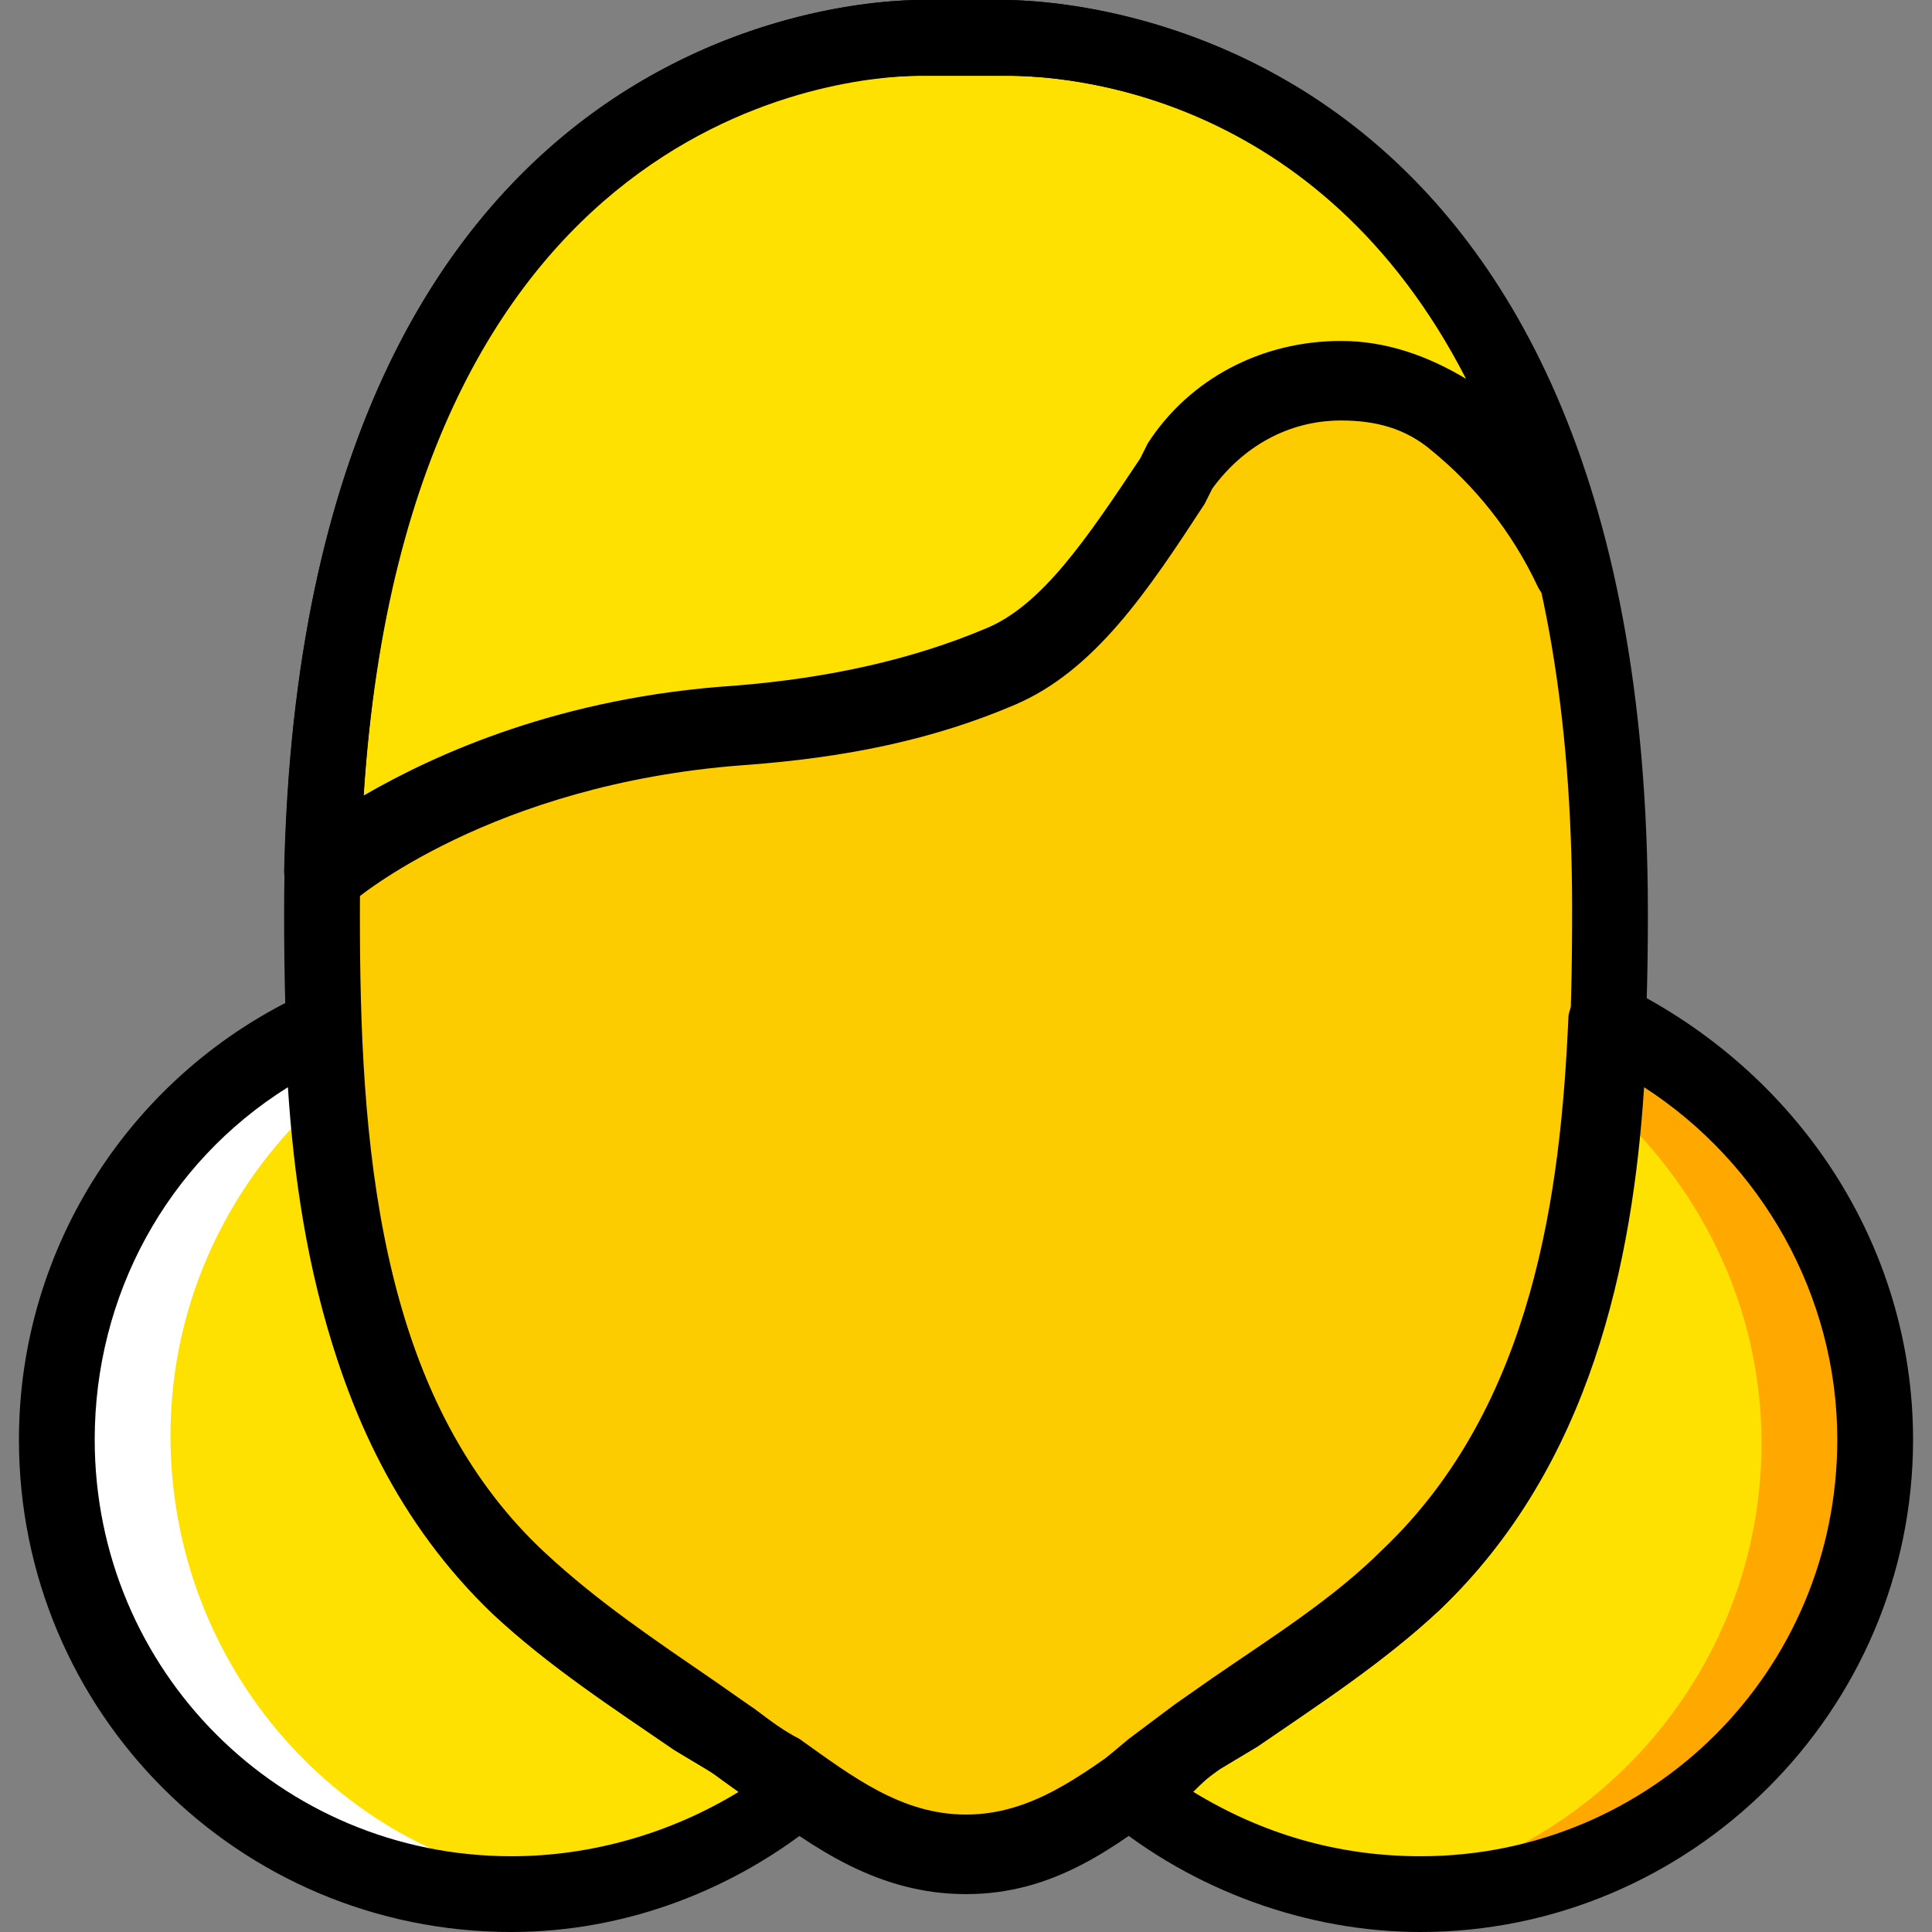 <?xml version="1.0" encoding="iso-8859-1"?>
<!-- Uploaded to: SVG Repo, www.svgrepo.com, Generator: SVG Repo Mixer Tools -->
<svg height="800px" width="800px" version="1.1" id="Layer_1" xmlns="http://www.w3.org/2000/svg" xmlns:xlink="http://www.w3.org/1999/xlink" 
	 viewBox="0 0 512 512" xml:space="preserve">
<rect x="0" y="0" width="512" height="512" fill="#808080" stroke="none"/>
<g transform="translate(1)">
	<path style="fill:#FDCC00;" d="M263.031,10.039H255h-9.035c0,0-161.631-9.035-161.631,231.906
		c0,63.247,5.02,132.518,52.204,177.694c17.067,16.063,37.145,29.114,56.22,42.165c19.075,13.051,36.141,30.118,61.239,30.118
		s42.165-17.067,61.239-30.118c19.075-13.051,39.153-26.102,56.22-42.165c47.184-45.176,52.204-114.447,52.204-177.694
		C425.667,1.004,263.031,10.039,263.031,10.039"/>
	<g>
		<path style="fill:#FFE100;" d="M263.031,10.039H255h-9.035c0,0-156.612-8.031-161.631,220.863
			c2.008-2.008,41.161-34.133,110.431-39.153c24.094-2.008,47.184-6.024,69.271-15.059c19.074-8.031,32.125-29.114,48.188-53.208
			s50.196-31.122,73.286-12.047c11.043,9.035,22.086,21.082,31.122,39.153l0,0C380.49,4.016,263.031,10.039,263.031,10.039"/>
		<path style="fill:#FFE100;" d="M192.757,461.804c-19.075-13.051-39.153-26.102-56.22-42.165
			C96.38,381.49,86.341,326.275,84.333,272.063c-42.165,19.075-70.275,60.235-70.275,109.427
			c0,66.259,54.212,120.471,120.471,120.471c29.114,0,56.22-10.039,76.298-28.11C204.804,469.835,198.78,465.82,192.757,461.804"/>
		<path style="fill:#FFE100;" d="M316.239,461.804c19.075-13.051,39.153-26.102,56.22-42.165
			c40.157-38.149,50.196-93.365,52.204-147.576c42.165,19.075,71.278,60.235,71.278,109.427
			c0,66.259-54.212,120.471-120.471,120.471c-29.114,0-56.22-10.039-76.298-28.11C304.192,469.835,310.216,465.82,316.239,461.804"
			/>
	</g>
	<path style="fill:#FFA800;" d="M424.663,272.063c0,6.024-1.004,12.047-1.004,19.075c25.098,22.086,42.165,54.212,42.165,91.357
		c0,61.239-46.18,112.439-105.412,119.467c5.02,1.004,10.039,1.004,15.059,1.004c66.259,0,120.471-54.212,120.471-120.471
		C495.941,332.298,466.827,291.137,424.663,272.063"/>
	<path style="fill:#FFFFFF;" d="M84.333,271.059c0,6.024,1.004,12.047,1.004,19.074c-25.098,22.086-41.161,54.212-41.161,90.353
		c0,61.239,45.176,112.439,104.408,119.467c-5.02,1.004-10.039,1.004-15.059,1.004c-66.259,0-120.471-54.212-120.471-120.471
		C14.059,332.298,42.169,290.133,84.333,271.059"/>
	<path d="M255,501.961c-23.09,0-40.157-12.047-56.22-24.094c-4.016-3.012-7.027-5.02-11.043-8.031l-10.039-6.023
		c-16.063-11.043-33.129-22.086-48.188-36.141c-49.192-47.184-55.216-117.459-55.216-185.726C74.294,7.027,225.886,0,242.953,0
		c2.008,0,3.012,0,3.012,0h17.067c0,0,1.004,0,2.008,0c18.071,0,170.667,7.027,170.667,241.945
		c0,68.267-7.027,138.541-55.216,184.722c-15.059,14.055-32.125,25.098-48.188,36.141l-10.039,6.024
		c-4.016,3.012-7.027,5.02-11.043,8.031C294.153,489.914,278.09,501.961,255,501.961z M242.953,20.078
		c-24.094,0-148.58,11.043-148.58,221.867c0,59.231,4.016,127.498,49.192,170.667c14.055,13.051,30.118,24.094,45.176,34.133
		l10.039,6.023c4.016,3.012,8.031,6.024,12.047,8.031c14.055,10.039,27.106,20.078,44.173,20.078s30.118-10.039,44.173-20.078
		c4.016-3.012,8.031-6.023,12.047-8.031l10.039-7.027c16.063-10.039,32.125-21.082,45.176-34.133
		c45.176-43.169,49.192-110.431,49.192-170.667c0-209.82-124.486-220.863-149.584-220.863h-20.078H242.953z"/>
	<path d="M84.333,240.941c-1.004,0-3.012,0-4.016-1.004c-4.016-2.008-6.024-6.024-6.024-9.035C79.314,6.024,226.89,0,242.953,0
		c2.008,0,3.012,0,3.012,0h17.067c0,0,1.004,0,2.008,0c13.051,0,126.494,4.016,160.627,148.58c1.004,3.012,0,6.024-2.008,9.035
		c-4.016,5.02-14.055,4.016-17.067-2.008c-7.027-15.059-17.067-27.106-28.11-36.141c-7.027-6.024-15.059-8.031-24.094-8.031
		c-14.055,0-26.102,7.027-34.133,18.071l-2.008,4.016c-15.059,23.09-29.114,44.173-50.196,53.208s-44.173,14.055-72.282,16.063
		c-66.259,5.02-102.4,35.137-104.408,37.145C88.349,239.937,86.341,240.941,84.333,240.941z M242.953,20.078
		c-14.055,0-135.529,5.02-147.576,190.745c19.075-11.043,52.204-26.102,98.384-29.114c25.098-2.008,47.184-7.027,66.259-15.059
		c15.059-6.024,27.106-24.094,41.161-45.176l2.008-4.016c11.043-17.067,30.118-27.106,51.2-27.106
		c12.047,0,23.09,4.016,33.129,10.039c-39.153-76.298-106.416-80.314-121.475-80.314h-20.078L242.953,20.078z"/>
	<path d="M134.529,512C62.247,512,4.02,453.773,4.02,381.49c0-51.2,30.118-97.38,76.298-118.463c3.012-2.008,6.024-2.008,9.035,0
		s5.02,5.02,5.02,8.031c2.008,45.176,9.035,103.404,49.192,140.549c14.055,13.051,29.114,23.09,45.176,34.133l10.039,7.027
		c4.016,3.012,8.031,6.023,12.047,9.035l6.024,4.016c3.012,2.008,4.016,5.02,4.016,8.031s-1.004,6.023-4.016,8.031
		C193.761,500.957,164.647,512,134.529,512z M75.298,288.126c-32.125,20.078-51.2,55.216-51.2,93.365
		c0,61.239,49.192,110.431,110.431,110.431c21.082,0,42.165-6.024,60.235-17.067c-2.008-2.008-4.016-3.012-7.027-5.02l-10.039-7.027
		c-16.063-11.043-33.129-22.086-48.188-36.141C89.353,388.518,78.31,334.306,75.298,288.126z"/>
	<path d="M375.471,512c-30.118,0-60.235-11.043-83.326-30.118c-2.008-2.008-4.016-5.02-4.016-8.031c0-3.012,2.008-6.024,4.016-8.031
		l6.024-5.02c4.016-3.012,8.031-6.023,12.047-9.035l10.039-7.027c16.063-11.043,32.125-21.082,45.176-34.133
		c40.157-38.149,47.184-95.373,49.192-140.549c0-3.012,2.008-6.024,5.02-8.031c3.012-2.008,6.024-2.008,9.035-1.004
		c47.184,23.09,77.302,69.271,77.302,120.471C505.98,453.773,446.749,512,375.471,512z M315.235,474.855
		c18.071,11.043,38.149,17.067,60.235,17.067c61.239,0,110.431-49.192,110.431-110.431c0-38.149-20.078-73.286-51.2-93.365
		c-3.012,46.18-14.055,100.392-54.212,138.541c-15.059,14.055-32.125,25.098-48.188,36.141l-10.039,6.024
		C319.251,470.839,317.243,472.847,315.235,474.855z"/>
</g>
</svg>